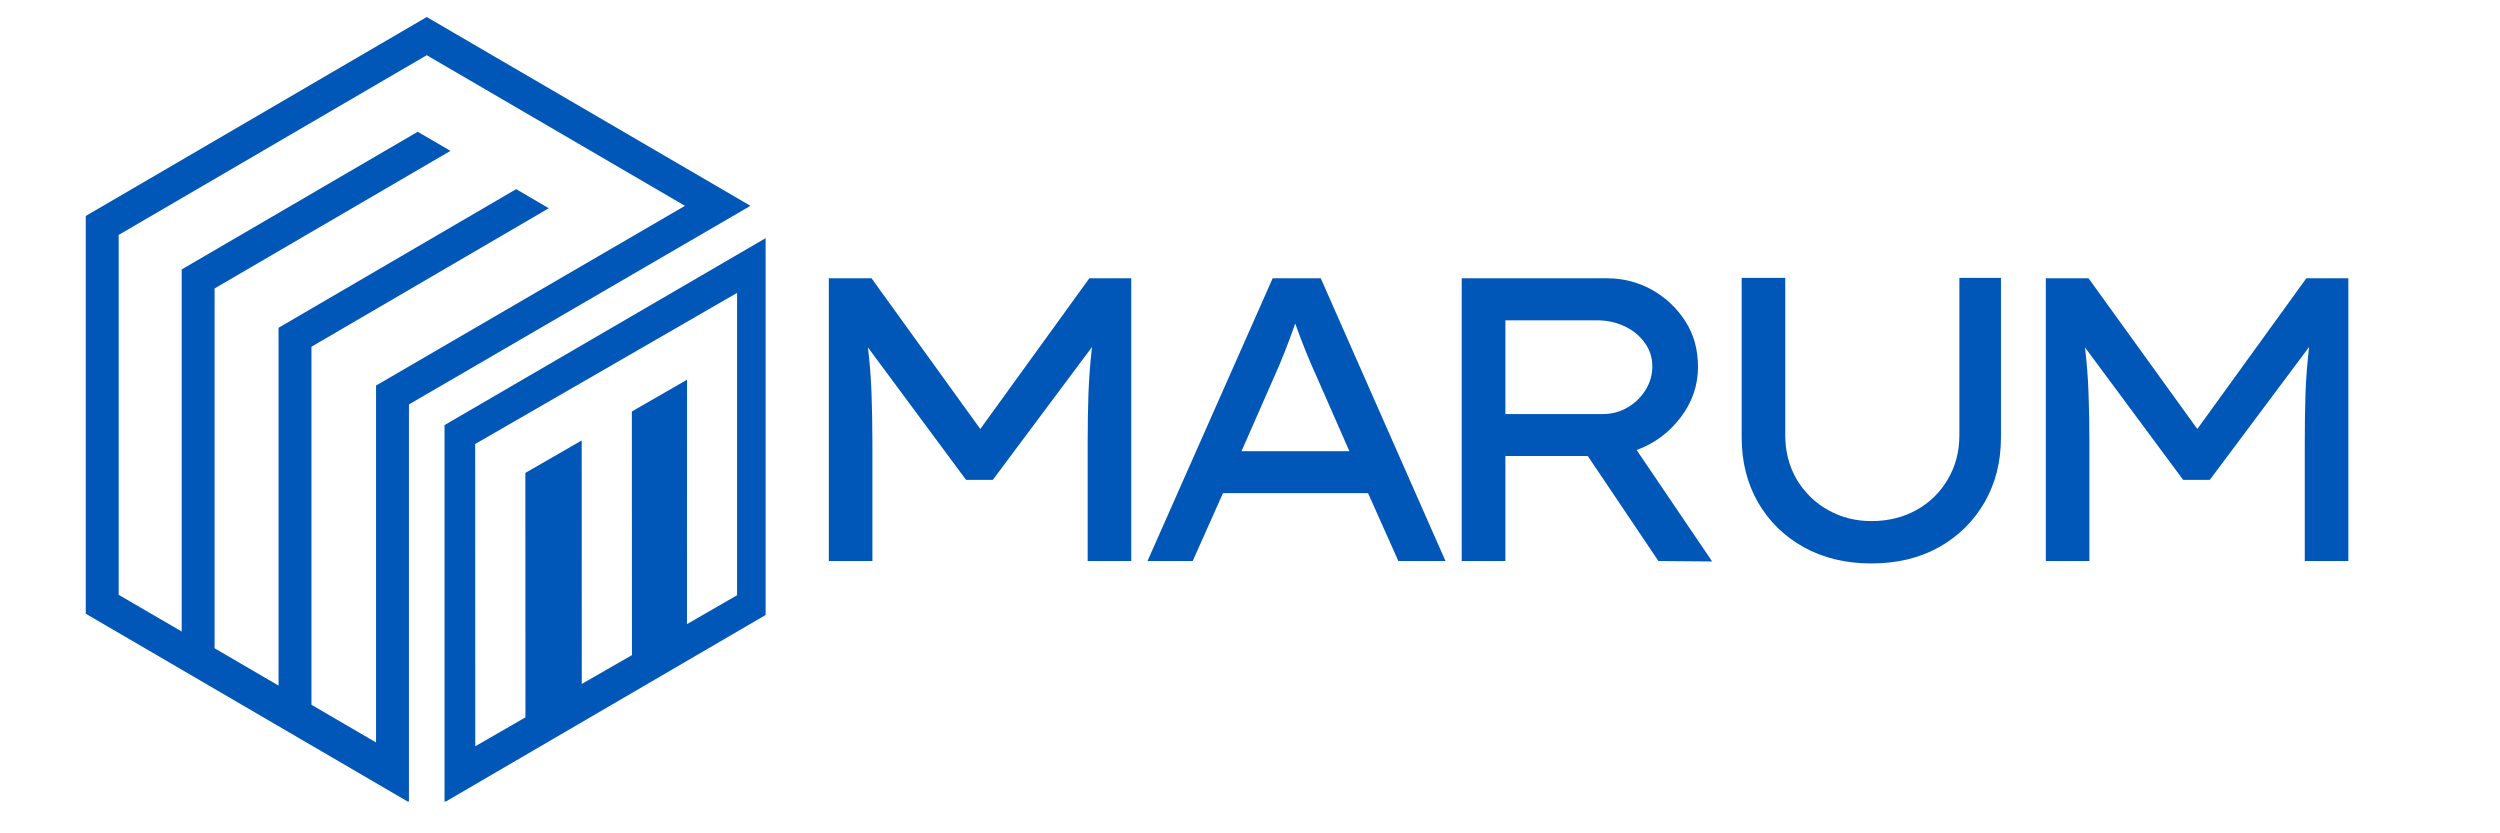 <svg xmlns="http://www.w3.org/2000/svg" xmlns:xlink="http://www.w3.org/1999/xlink" width="150" viewBox="0 0 112.5 37.5" height="50" preserveAspectRatio="xMidYMid meet"><defs><clipPath id="d669539bd1"><path d="M 3.855 0.762 L 33.832 0.762 L 33.832 36.066 L 3.855 36.066 Z M 3.855 0.762 " clip-rule="nonzero"></path></clipPath><clipPath id="58284634c8"><path d="M 20 10.43 L 34.453 10.43 L 34.453 36.066 L 20 36.066 Z M 20 10.43 " clip-rule="nonzero"></path></clipPath></defs><g clip-path="url(#d669539bd1)"><path fill="#0057b7" d="M 19.203 0.766 L 3.859 9.719 L 3.859 27.617 L 18.402 36.102 L 18.402 18.199 L 33.77 9.262 Z M 16.938 17.34 L 16.922 17.348 L 16.922 33.41 L 14.016 31.715 L 14.016 15.602 L 24.695 9.371 L 23.227 8.512 L 12.535 14.75 L 12.535 30.852 L 9.656 29.172 L 9.656 12.98 L 20.27 6.789 L 18.797 5.93 L 8.176 12.125 L 8.176 28.418 L 5.34 26.766 L 5.34 10.57 L 5.375 10.551 L 19.203 2.484 L 30.824 9.262 Z M 16.938 17.34 " fill-opacity="1" fill-rule="nonzero"></path></g><g clip-path="url(#58284634c8)"><path fill="#0057b7" d="M 20.004 19.129 L 20.004 36.102 L 34.551 27.617 L 34.551 10.66 Z M 33.168 26.785 L 30.914 28.086 L 30.918 17.086 L 28.434 18.516 L 28.438 29.48 L 26.18 30.777 L 26.176 19.82 L 26.066 19.883 L 23.641 21.281 L 23.645 32.281 L 21.387 33.582 L 21.383 19.98 L 33.168 13.18 Z M 33.168 26.785 " fill-opacity="1" fill-rule="nonzero"></path></g><path fill="#0057b7" d="M 39.219 12.523 L 44.113 19.305 L 49.02 12.523 L 50.906 12.523 L 50.906 25.246 L 48.945 25.246 L 48.945 19.922 C 48.945 19.148 48.957 18.414 48.98 17.715 C 49.008 17.016 49.059 16.316 49.141 15.613 L 44.676 21.594 L 43.473 21.594 L 39.055 15.633 C 39.141 16.32 39.195 17.016 39.219 17.715 C 39.242 18.414 39.258 19.148 39.258 19.922 L 39.258 25.246 L 37.297 25.246 L 37.297 12.523 Z M 39.219 12.523 " fill-opacity="1" fill-rule="nonzero"></path><path fill="#0057b7" d="M 62.926 25.246 L 61.562 22.191 L 55.035 22.191 L 53.672 25.246 L 51.637 25.246 L 57.27 12.523 L 59.434 12.523 L 65.047 25.246 Z M 57.305 17.031 L 55.867 20.305 L 60.723 20.305 L 59.254 16.961 C 58.91 16.211 58.59 15.41 58.285 14.559 C 58.129 15.008 57.969 15.438 57.805 15.852 C 57.641 16.266 57.477 16.656 57.305 17.031 Z M 57.305 17.031 " fill-opacity="1" fill-rule="nonzero"></path><path fill="#0057b7" d="M 76.41 16.504 C 76.41 17.344 76.148 18.102 75.625 18.789 C 75.105 19.473 74.445 19.961 73.648 20.25 L 77.047 25.266 L 74.629 25.246 L 71.449 20.52 L 67.742 20.52 L 67.742 25.246 L 65.777 25.246 L 65.777 12.523 L 72.32 12.523 C 73.035 12.523 73.703 12.695 74.32 13.031 C 74.938 13.375 75.441 13.84 75.828 14.438 C 76.215 15.027 76.41 15.719 76.41 16.504 Z M 71.863 14.414 L 67.742 14.414 L 67.742 18.633 L 72.105 18.633 C 72.527 18.633 72.906 18.535 73.246 18.332 C 73.586 18.133 73.855 17.867 74.055 17.539 C 74.254 17.215 74.355 16.863 74.355 16.484 C 74.355 16.086 74.238 15.73 74.008 15.418 C 73.777 15.102 73.477 14.855 73.102 14.68 C 72.727 14.504 72.316 14.414 71.863 14.414 Z M 71.863 14.414 " fill-opacity="1" fill-rule="nonzero"></path><path fill="#0057b7" d="M 90.043 12.504 L 90.043 19.688 C 90.043 20.777 89.797 21.75 89.305 22.605 C 88.812 23.457 88.133 24.129 87.258 24.621 C 86.391 25.109 85.371 25.355 84.211 25.355 C 83.059 25.355 82.043 25.109 81.164 24.621 C 80.285 24.129 79.602 23.457 79.109 22.605 C 78.621 21.75 78.375 20.777 78.375 19.688 L 78.375 12.504 L 80.336 12.504 L 80.336 19.574 C 80.336 20.328 80.512 20.996 80.859 21.586 C 81.215 22.172 81.684 22.633 82.273 22.957 C 82.859 23.285 83.508 23.449 84.211 23.449 C 84.961 23.449 85.633 23.285 86.227 22.957 C 86.82 22.633 87.293 22.172 87.641 21.586 C 87.996 20.996 88.172 20.328 88.172 19.574 L 88.172 12.504 Z M 90.043 12.504 " fill-opacity="1" fill-rule="nonzero"></path><path fill="#0057b7" d="M 93.984 12.523 L 98.879 19.305 L 103.785 12.523 L 105.676 12.523 L 105.676 25.246 L 103.715 25.246 L 103.715 19.922 C 103.715 19.148 103.723 18.414 103.746 17.715 C 103.773 17.016 103.828 16.316 103.91 15.613 L 99.441 21.594 L 98.242 21.594 L 93.824 15.633 C 93.906 16.32 93.961 17.016 93.984 17.715 C 94.012 18.414 94.023 19.148 94.023 19.922 L 94.023 25.246 L 92.062 25.246 L 92.062 12.523 Z M 93.984 12.523 " fill-opacity="1" fill-rule="nonzero"></path></svg>